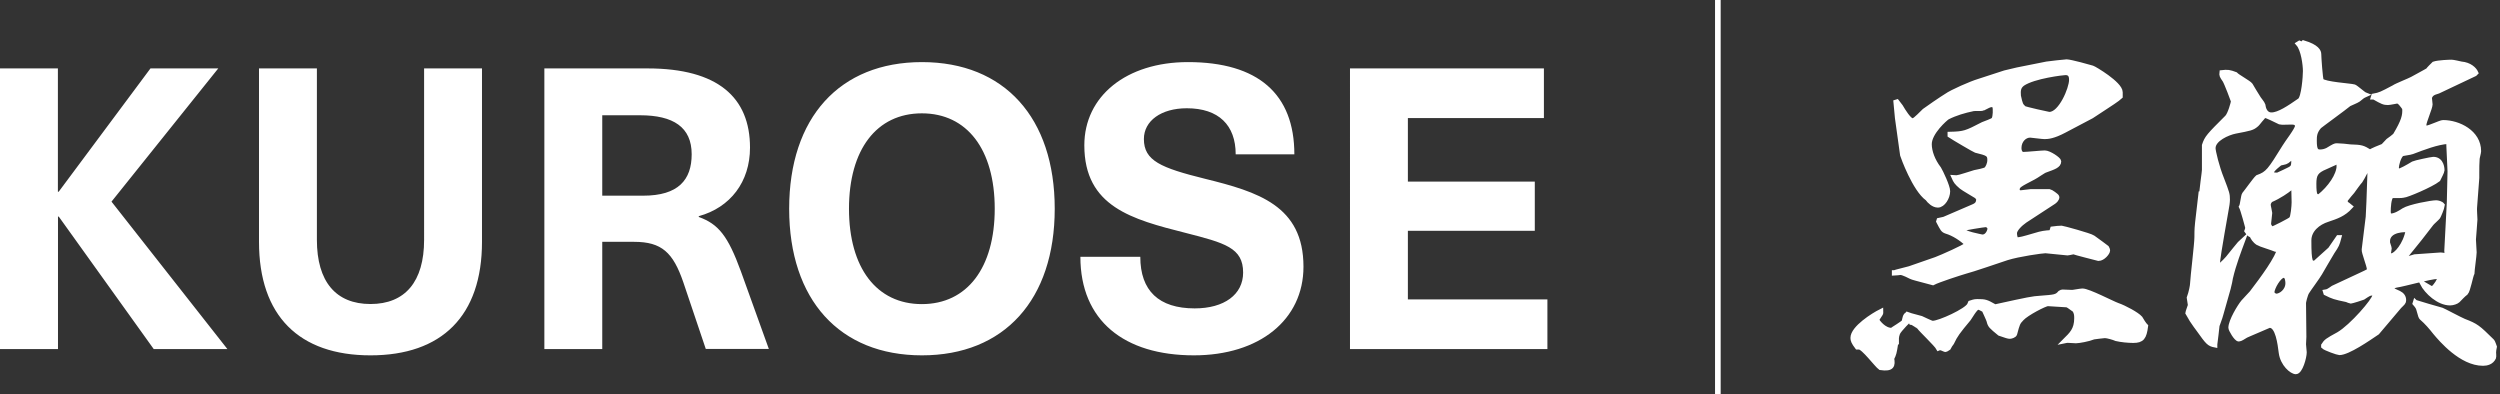 <svg width="444" height="70" fill="none" xmlns="http://www.w3.org/2000/svg"><rect width="100%" height="100%" fill="#333333" stroke="none"/><path d="M367.889 51.925c.264 0 1.633-.265 1.96-.265 1.042 0 5.289 2.225 6.207 2.551 1.306.451 3.468 1.634 4.044 2.287.124.264.778 1.244.98 1.431-.264 2.022-.653 2.551-2.224 2.551-.856 0-2.163-.124-3.003-.326-.451-.203-1.571-.53-2.022-.53-.124 0-1.96.203-2.084.265-.778.327-2.551.653-3.065.653-.326 0-1.633-.124-1.898-.062 1.105-1.104 2.023-1.898 2.023-3.982 0-.653-.063-.918-.327-1.431-.98-.716-1.244-.918-1.509-.918-.529 0-2.815-.202-3.267-.202-.528 0-3.795 1.695-4.635 2.613-.716.716-.778.98-1.245 2.738-.062.264-.653.451-.855.451-.327 0-.653-.124-1.836-.529-1.509-1.244-1.695-1.369-1.897-2.224-.063-.265-.716-1.634-.856-1.96-.529-.265-.778-.451-1.104-.451-.452 0-1.432 1.757-1.634 2.022-1.96 2.349-2.349 2.878-3.002 4.246-.124.125-.529.778-.591.918-.125.063-.389.327-.591.327-.062 0-.062-.062-.591-.264-.125-.063-.451-.063-.591 0-.389-.716-3.065-3.205-3.469-3.796-.063 0-1.043-.778-1.369-.778l-.062-.124.264-.125v-.124s-.327-.202-.451-.202c0 0-1.898 1.835-2.162 2.488-.265.716-.203 1.043-.203 1.696l-.124.062c-.264 1.758-.327 1.96-.716 2.738.203 1.182.125 1.96-2.022 1.633-.653-.45-3.002-3.655-3.795-3.655h-.327c-.653-.856-.778-1.245-.778-1.633 0-1.758 3.656-4.045 4.962-4.698 0 .202.063.264-.062.45-.062.125-.591.856-.653 1.043.124.327 1.307 1.898 2.675 1.836.125-.125 2.023-1.245 2.163-1.51.062-.201.202-.98.326-1.104.063-.062.203-.124.265-.202.326.124.529.202 2.489.716.326.124 1.695.855 2.022.855 1.182 0 6.082-2.224 6.533-3.267.062-.124.062-.202.125-.326.389-.125.715-.265 1.244-.265 1.431 0 1.571.063 3.002.856.063.124.203.062.265.062 5.942-1.306 6.595-1.431 7.902-1.509 2.613-.202 2.94-.202 3.593-.98.063-.062.327-.124.389-.124l1.571.062.016.016Zm-31.422-3.516.389-.124 2.286-.591 4.698-1.634c1.042-.389 5.164-2.224 5.351-2.551.062-.062.062-.124.125-.202-.918-.918-2.349-1.836-3.656-2.225-.591-.202-.653-.389-1.369-1.757l.062-.203.918-.202 5.165-2.224c.777-.327.917-.654.98-1.37l-.327-.45c-.389-.265-2.349-1.37-2.738-1.696-.918-.778-1.042-1.042-1.307-1.633.654.062.918-.062 3.656-.918.264-.062 1.836-.327 2.084-.591.203-.202.592-.856.592-1.633 0-1.043-.389-1.183-2.489-1.696-.203-.062-3.796-2.162-4.574-2.675v-.203c2.551-.062 2.878-.202 5.88-1.758.265-.124 1.696-.59 1.898-.855.327-.591.265-1.836.202-2.287-.264-.326-.389-.326-.591-.326-.326 0-.715.202-1.571.653-.062.062-1.431 0-1.695.062-1.572.327-3.143.778-4.574 1.509-.326.202-3.204 2.676-3.204 4.776 0 1.306.591 2.94 1.695 4.37.327.53 1.571 3.143 1.571 3.983 0 1.104-.855 2.489-1.757 2.489-.778 0-1.509-.716-1.836-1.182-2.287-1.634-4.371-7.451-4.449-7.716l-.918-6.596-.264-2.815.202-.062.654.855c.451.778 1.508 2.49 2.084 2.49.327 0 .529-.125 2.162-1.759.125-.124 3.391-2.348 3.858-2.613.98-.715 4.449-2.224 5.756-2.613l4.635-1.51 2.225-.528 5.226-1.042c.451-.063 3.205-.39 3.531-.39.654 0 4.185.98 4.574 1.105.264.063 4.962 2.816 4.962 4.31v.777c-.389.389-2.287 1.633-2.613 1.835l-2.489 1.634-4.838 2.55c-1.96 1.043-2.94 1.105-3.531 1.105-.389 0-2.349-.264-2.551-.264-.98 0-1.96.918-1.96 2.287 0 .326.124 1.104.777 1.104.592 0 3.267-.264 3.796-.264.778 0 2.489 1.182 2.489 1.509 0 .777-.918 1.042-2.349 1.57-.327.063-1.758 1.105-2.084 1.245-2.614 1.369-2.94 1.509-2.94 2.224 0 .452.451.53.591.53.264 0 1.509-.203 1.757-.203h3.392c.124 0 1.306.778 1.306.98 0 .389-.389.716-.591.856l-5.102 3.329c-.856.59-1.836 1.57-1.836 2.224 0 .264.063.918.327 1.182.778-.062 1.042-.124 3.267-.778 1.244-.388 1.757-.45 2.94-.528l.202-.654c.327-.062 1.431-.124 1.633-.124.125 0 5.025 1.306 5.554 1.695.777.592 2.286 1.634 2.411 1.758.062.125.202.327.202.529 0 .389-.856 1.431-1.633 1.431-.265-.062-4.309-1.104-4.449-1.182-.654.124-.918.202-1.043.202-.715-.062-2.675-.264-3.92-.389-.591 0-4.775.591-6.86 1.245-1.182.389-6.331 2.162-7.388 2.41-1.105.327-4.776 1.51-5.756 2.023-3.204-.855-3.531-.918-3.92-1.104-.124-.063-1.369-.716-1.836-.716-.202 0-.855.124-1.104.124v-.124h.047Zm16.924-7.778c0-.45-.451-.715-.715-.715-.327 0-3.983.59-4.123.715-.062.063-.062.125-.062.203 0 .59 3.531 1.244 3.593 1.244.918 0 1.307-1.105 1.307-1.431v-.016Zm6.005-21.435c.264.202 4.448 1.104 4.573 1.104 2.022 0 3.92-4.573 3.92-6.082 0-.389 0-1.307-1.042-1.307-.389 0-5.616.591-7.638 1.96-.778.591-.778 1.245-.716 2.162.327 1.51.389 1.634.918 2.163h-.015Zm31.562 15.228c.062-.653.529-3.858.529-4.247v-4.37c.451-1.37.777-1.696 4.044-4.963.529-.529 1.105-2.613 1.105-2.878-.063-.202-1.183-3.204-1.509-3.717-.529-.778-.591-.856-.529-1.37 1.042-.124 1.369-.061 2.411.327.327.39 2.411 1.51 2.675 1.898.203.327 1.105 1.898 1.307 2.162.125.265.856 1.105.918 1.37.062.528.327 1.757 1.509 1.757 1.306 0 3.142-1.244 5.024-2.551.716-.529.98-4.309.98-5.227 0-1.042-.326-3.795-1.244-4.838l.202-.124.451.202.265-.264c2.411.715 2.737 1.57 2.737 2.022 0 .529.265 4.449.451 4.698.529.653 5.227.918 5.818 1.104.327.125 1.634 1.307 1.96 1.431-.451.203-.529.265-1.244.856-.265.202-1.431.653-1.634.778-.777.653-5.102 3.795-5.288 3.982-.856.98-.856 1.758-.856 2.551 0 1.696.327 1.96 1.042 1.96.451 0 .918-.124 1.307-.327 1.182-.715 1.307-.777 1.633-.777.389 0 2.022.124 2.411.202 1.96.062 2.163.124 3.469.918.451-.265 1.634-.778 2.349-1.043.125-.124.778-.855.856-.917.202-.125 1.182-.856 1.306-1.043 1.432-2.41 1.758-3.469 1.634-4.775-.389-.53-.856-1.245-1.307-1.245-.062 0-1.369.265-1.633.265-.716 0-.98-.125-2.489-.98h-.125l.063-.202c1.104-.203 1.368-.327 3.593-1.51.451-.326 2.815-1.244 3.267-1.508.451-.265 2.675-1.431 2.815-1.571.062-.125.778-.856 1.042-1.105.778-.264 2.738-.326 3.143-.326.264 0 1.431.264 1.695.326 1.509.125 2.349.98 2.613 1.571l-.202.203-4.962 2.348c-.327.125-1.042.53-1.509.716-1.182.327-1.307.591-1.571 1.104 0 .203.124 1.043.124 1.245 0 .591-1.104 3.064-1.104 3.655 0 .203.125.53.451.53.529 0 2.489-.98 2.94-.98 2.738 0 6.331 1.757 6.331 5.102 0 .264-.264 1.182-.264 1.369-.062.777-.062 1.633-.062 2.41v.98l-.389 5.165c-.063.327.062 1.836.062 2.224 0 .39-.265 3.267-.265 3.532 0 .45.125 1.897.125 2.286 0 .591-.389 3.205-.389 3.718-.264.529-.716 3.064-1.104 3.469-.452.327-1.043.98-1.432 1.369-.202.202-.855.45-1.368.45-2.023 0-4.123-1.96-4.963-3.53l1.571.918h.389c.529-.53 1.105-1.37 1.105-1.758 0-.125-.125-.327-.389-.327-1.182 0-6.082 1.369-7.125 1.509-.388.062-.917.202-.917.653 0 .265.124.265 1.244.778.529.265.856.654.856 1.245 0 .389-.125.45-.778 1.104-.265.265-3.656 4.371-3.92 4.636-1.633 1.104-5.227 3.593-6.736 3.593-.264 0-2.489-.778-2.815-1.105v-.202c.451-.715.653-.855 2.675-1.96 2.349-1.369 6.409-6.082 6.409-6.86 0-.202-.124-.45-.451-.45-.451 0-.653.124-1.633.777-.125.062-2.022.653-2.162.653-.063 0-.592-.202-.716-.264-2.162-.451-2.411-.53-3.718-1.182l-.062-.203c.389-.062.529-.124 1.369-.715l4.9-2.287c1.369-.653 1.509-.653 1.509-1.042 0-.591-.98-3.002-.918-3.469l.716-5.818.124-2.613.202-5.818.062-1.042h-.124c-.124.264-1.307 2.613-1.633 3.064-.265.265-1.245 1.634-1.431 1.898-.203.202-.716.856-1.245 1.509 0 .125 0 .389.062.591.125.125.716.451.856.591-1.245 1.37-2.489 1.758-4.044 2.287-1.696.529-3.329 1.836-3.329 3.718 0 4.044.264 4.122 1.104 3.982.124-.125 1.836-1.633 2.676-2.411l1.431-2.085h.124c-.327 1.245-.389 1.37-1.182 2.551-.389.592-1.898 3.267-2.225 3.796-.326.591-2.022 2.878-2.286 3.329-.265.389-.653 1.898-.591 2.084l.062 5.88-.062 1.307c0 .264.124 1.244.124 1.431 0 .918-.715 3.469-1.509 3.469-.715 0-2.349-1.369-2.613-3.391-.202-1.571-.591-4.838-2.022-4.838-.062 0-4.247 1.758-4.309 1.836-.327.202-.918.59-1.182.59-.452 0-1.432-1.695-1.432-2.021 0-1.183 1.572-3.796 2.225-4.574.202-.264 1.307-1.369 1.509-1.633 1.898-2.489 4.635-6.145 5.024-8.042l-.202-.125-.202.39-.389.061c-.451-.202-2.94-.98-3.065-1.104-.715-.451-.98-.98-1.182-1.431-.326-.062-.451-.125-.855-.716.062-.124.124-.529.124-.59 0-.125-.855-3.267-1.104-3.719.202-.326.326-1.96.529-2.224.388-.451 1.96-2.676 2.348-3.002 1.836-.654 2.163-1.183 4.838-5.491.327-.591 2.225-3.003 2.225-3.594 0-.653-.591-.715-1.043-.715-.326 0-1.897.062-2.022 0-.918-.451-2.411-1.183-2.675-1.183-.327 0-1.307 1.51-1.634 1.696-.653.529-.98.591-3.655 1.104-1.307.265-3.92 1.37-3.92 3.003 0 .529.653 3.329 1.509 5.429.98 2.55 1.042 2.737 1.042 3.717 0 .451-.125 1.307-.202 1.634l-.778 4.449c-.265 1.57-.778 4.51-.856 5.755l.125.202c.98-.715 1.695-1.57 1.758-1.633.451-.529 2.224-2.816 2.675-3.204-.653 1.757-1.633 4.309-2.162 6.595 0 .062-.327 1.696-.389 1.836l-1.369 4.837c-.062.327-.653 1.836-.653 1.96 0 .203-.327 2.738-.389 3.267v.125c-1.042-.203-1.245-.452-2.878-2.738-.529-.654-1.96-2.816-1.96-2.878 0-.264.451-1.307.451-1.509 0-.062-.202-1.182-.202-1.244.389-1.043.591-2.225.591-2.49.062-1.306.778-7.124.778-8.29 0-1.696.062-1.836.124-2.614l.591-5.102h.094Zm16.006 4.434c.265-.327.452-2.225.452-2.94 0-.452-.063-2.35-.063-2.738-.264-.063-.326-.063-.715.326-.389.327-1.836 1.37-3.391 2.023-.265.326-.389.528-.389.855 0 .265.264 1.245.264 1.431 0 .327-.202 1.634-.202 1.898 0 .389.202.591.529.98.327-.062 3.329-1.571 3.531-1.835h-.016Zm.063-9.023c.326-.326.326-.777.326-1.43 0-.265 0-.452-.264-.452-.062 0-.202.062-.98.716-.125.124-1.042.264-1.182.326-.125.125-1.509 1.105-1.509 1.634 0 .528.918.45 1.104.45.389-.201 2.225-.98 2.489-1.244h.016Zm-.716 20.456c0-.125 0-1.37-.715-1.37-.856 0-2.085 2.225-2.085 3.003 0 .265.389.654.778.654.715 0 2.022-.856 2.022-2.287Zm9.085-20.907c0-.264-.063-.591-.389-.591-.125 0-1.634.716-1.96.856-1.758.715-2.085 1.368-2.085 3.002 0 2.224.265 2.224.918 2.286 1.898-1.508 3.531-3.795 3.531-5.553h-.015Zm8.617 13.533c0 .203.327 1.043.327 1.183 0 .14-.124.777-.124.855 0 .39.326.451.528.451.716 0 2.489-1.897 2.94-4.573-.326-.062-3.655-.202-3.655 2.084h-.016Zm3.205 3.065c.327 0 .451 0 1.633-.389.327 0 4.185-.327 4.573-.327.063 0 .203 0 1.043.125l.124-.202-.062-.654.451-8.617.124-5.492c0-.715-.202-3.795-.202-4.37 0-.576 0-.654-.124-.919-1.96.125-4.309 1.043-6.409 1.836-.265.125-1.633.265-1.836.389-.591.529-.917 1.96-.917 2.411 0 .389.202.591.388.591.389 0 1.634-.715 2.614-1.306.202-.125 3.204-.778 3.531-.778 1.571 0 1.571 1.835 1.571 1.96 0 .264-.529 1.244-.716 1.633-1.244.98-5.615 2.816-6.144 2.816-.264.062-.529.062-.856.062h-1.244c-.529.389-.591 2.224-.591 2.738 0 .264 0 .855.451.855.778 0 1.696-.591 2.287-.98 1.042-.653 4.9-1.369 5.755-1.369.265 0 .856.125 1.105.451-.063.53-.654 1.898-.778 2.085-.125.187-1.042.98-1.182 1.182-.591.716-1.431 1.898-2.022 2.613-2.225 2.738-2.489 3.065-2.738 3.392l.124.264h.047Zm1.758 7.715c.124.063 4.246 1.245 4.697 1.37.203.062 3.267 1.695 3.92 1.96 2.225.855 2.489 1.104 4.963 3.53.264.265.388.918.451 1.043-.063.202-.125.917-.125.98 0 .124.062.778 0 .918-.389.855-1.244 1.042-1.898 1.042-3.857 0-7.451-4.247-8.493-5.491-.715-.918-1.509-1.836-2.411-2.614-.124-.124-.202-.264-.529-1.509-.062-.264-.202-.529-.653-1.042l.062-.202.016.015Z" fill="#fff" stroke="#fff" stroke-width=".85" stroke-miterlimit="10"/><path d="M40.382 61.99H27.3L10.438 38.47h-.14v23.52H0V12.15h10.282v21.902h.14l16.302-21.903h12.04L19.802 35.81l20.58 26.18Zm45.22-19.04c0 13.16-7.14 20.16-19.802 20.16-12.662 0-19.802-7-19.802-20.16v-30.8H56.28v30.442c0 7.42 3.36 11.402 9.52 11.402s9.52-3.982 9.52-11.402V12.149h10.282v30.8Zm29.4-30.8c12.522 0 18.2 5.18 18.2 14.062 0 6.097-3.5 10.64-9.1 12.18v.14c3.5 1.26 5.18 3.36 7.482 9.66l4.963 13.782h-11.2l-3.983-11.822c-1.82-5.32-3.857-7.203-8.742-7.203h-5.662v19.04H96.678V12.15h18.34-.016Zm-8.042 22.602h7.28c6.222 0 8.602-2.8 8.602-7.358 0-4.822-3.282-6.922-9.162-6.922h-6.72v14.28Zm80.36 2.317c0 16.162-8.96 26.04-23.582 26.04s-23.582-9.862-23.582-26.04c0-16.178 8.96-26.04 23.582-26.04s23.582 9.862 23.582 26.04Zm-36.54 0c0 10.5 4.9 16.94 12.942 16.94s12.942-6.44 12.942-16.94-4.9-16.94-12.942-16.94-12.942 6.44-12.942 16.94Zm79.1-9.66h-10.422c0-5.18-3.018-8.182-8.68-8.182-4.558 0-7.622 2.24-7.622 5.46 0 3.857 3.002 5.117 10.842 7.062 9.38 2.318 17.5 4.76 17.5 15.618 0 9.442-7.84 15.742-19.46 15.742-12.382 0-20.16-6.16-20.16-17.5h10.64c0 6.02 3.282 9.162 9.66 9.162 5.242 0 8.602-2.458 8.602-6.362 0-4.402-3.22-5.258-10.282-7.062-9.38-2.38-17.92-4.62-17.92-15.54 0-8.743 7.482-14.778 18.402-14.778 12.46 0 18.9 5.662 18.9 16.38Zm20.16-6.439v11.277h22.54v8.742h-22.54v12.18h24.78v8.82h-35.062V12.15h34.44v8.82H250.04Z" fill="#fff"/><path d="M305.091 0v70" stroke="#fff" stroke-miterlimit="10"/></svg>